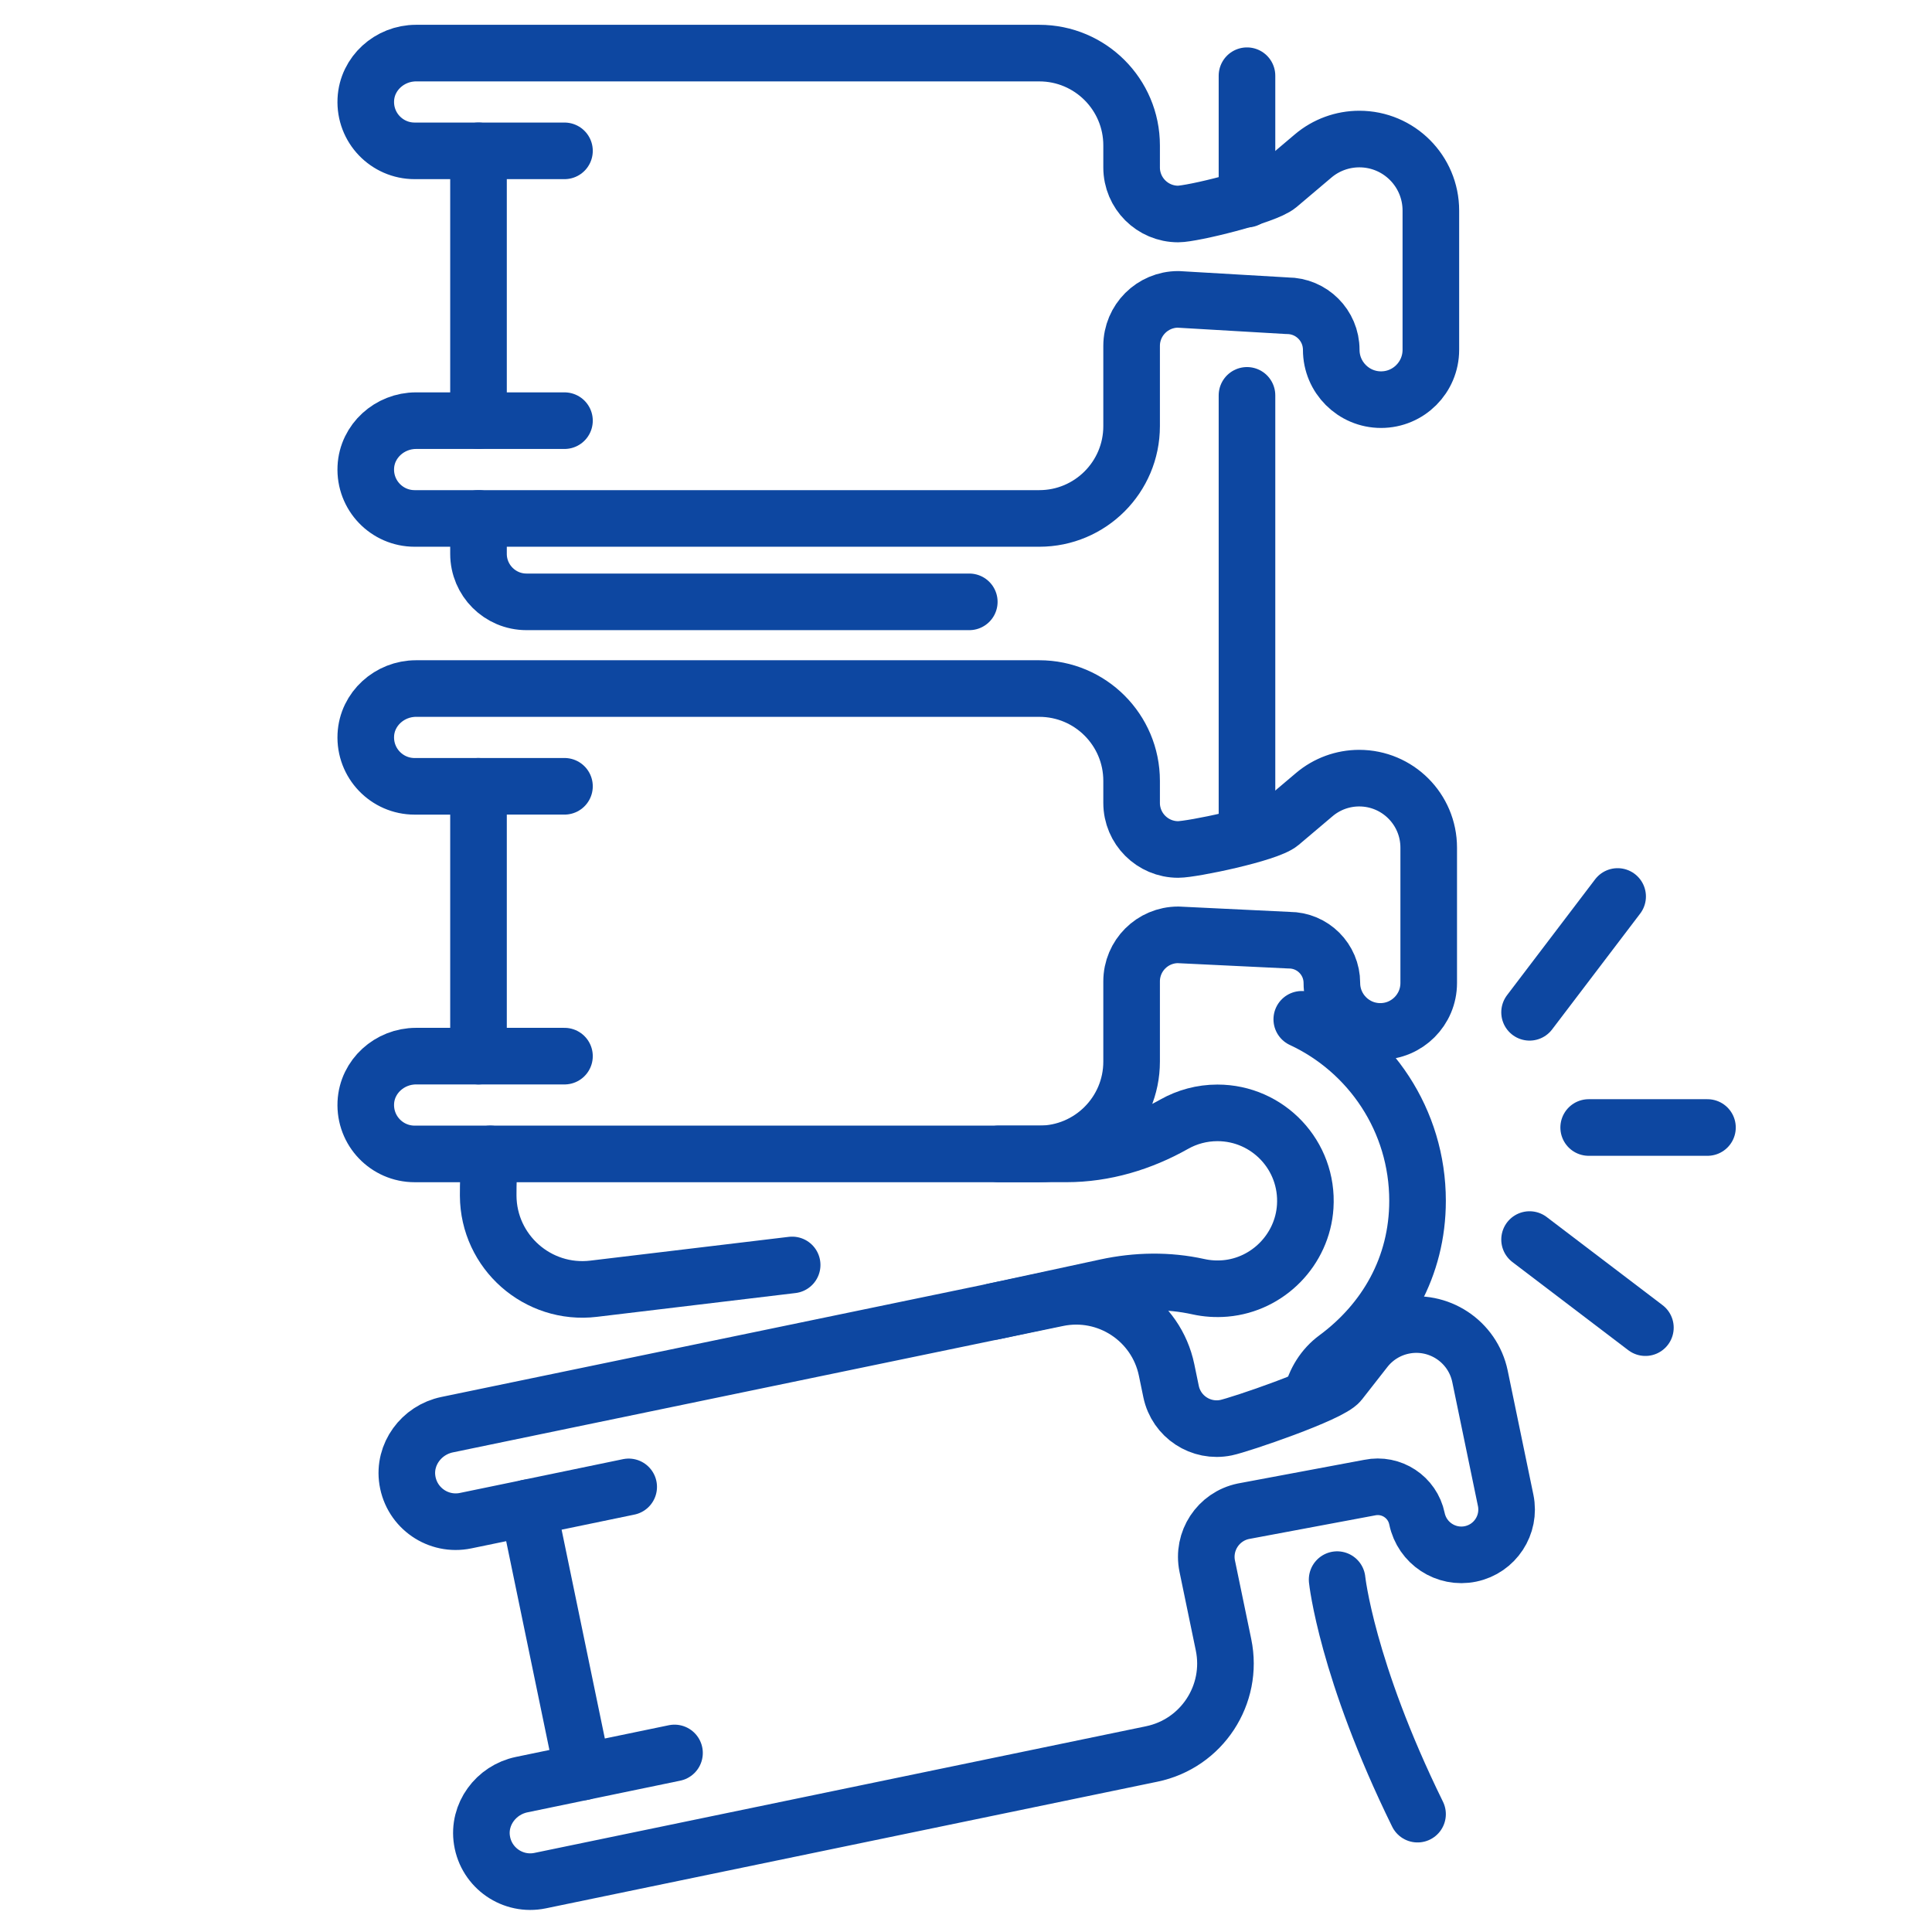 <svg xmlns="http://www.w3.org/2000/svg" width="64" height="64" viewBox="0 0 64 64" fill="none"><g clip-path="url(#clip0_93_441)"><path d="M15.851 26.047H18.699" stroke="#0D47A1" stroke-width="1.875" stroke-miterlimit="10" stroke-linecap="round" stroke-linejoin="round"></path><path d="M15.851 34.986H18.699" stroke="#0D47A1" stroke-width="1.875" stroke-miterlimit="10" stroke-linecap="round" stroke-linejoin="round"></path><path d="M43.538 26.322L42.42 27.268C42.004 27.62 39.49 28.14 39.028 28.14C38.177 28.14 37.486 27.449 37.486 26.598V25.867C37.486 24.178 36.117 22.809 34.427 22.809H13.781C12.909 22.809 12.159 23.479 12.118 24.35C12.074 25.28 12.815 26.048 13.735 26.048H15.851V34.986H13.781C12.909 34.986 12.159 35.656 12.118 36.527C12.074 37.457 12.815 38.225 13.735 38.225H34.427C36.117 38.225 37.486 36.855 37.486 35.166V32.51C37.486 31.658 38.176 30.968 39.028 30.968L42.701 31.145C43.485 31.145 44.12 31.78 44.12 32.563C44.12 33.449 44.838 34.167 45.724 34.167C46.61 34.167 47.328 33.449 47.328 32.563V28.08C47.328 26.808 46.297 25.777 45.025 25.777C44.481 25.777 43.954 25.97 43.538 26.322Z" stroke="#0D47A1" stroke-width="1.875" stroke-miterlimit="10" stroke-linecap="round" stroke-linejoin="round"></path><path d="M15.851 4.997H18.699" stroke="#0D47A1" stroke-width="1.875" stroke-miterlimit="10" stroke-linecap="round" stroke-linejoin="round"></path><path d="M15.851 13.935H18.699" stroke="#0D47A1" stroke-width="1.875" stroke-miterlimit="10" stroke-linecap="round" stroke-linejoin="round"></path><path d="M43.5 5.166L42.349 6.14C41.921 6.502 39.491 7.089 39.028 7.089C38.177 7.089 37.486 6.399 37.486 5.547V4.817C37.486 3.128 36.117 1.759 34.428 1.759H13.781C12.909 1.759 12.159 2.429 12.118 3.3C12.074 4.23 12.815 4.997 13.735 4.997H15.851V13.935H13.781C12.909 13.935 12.159 14.606 12.118 15.477C12.074 16.407 12.815 17.174 13.735 17.174H34.428C36.117 17.174 37.486 15.805 37.486 14.116V11.459C37.486 10.607 38.177 9.917 39.028 9.917L42.639 10.128C43.445 10.128 44.099 10.782 44.099 11.588C44.099 12.5 44.838 13.239 45.749 13.239C46.661 13.239 47.399 12.5 47.399 11.588V6.975C47.399 5.667 46.339 4.606 45.03 4.606C44.47 4.606 43.927 4.804 43.5 5.166Z" stroke="#0D47A1" stroke-width="1.875" stroke-miterlimit="10" stroke-linecap="round" stroke-linejoin="round"></path><path d="M17.495 49.945L20.826 49.255" stroke="#0D47A1" stroke-width="1.875" stroke-miterlimit="10" stroke-linecap="round" stroke-linejoin="round"></path><path d="M19.308 58.698L22.344 58.069" stroke="#0D47A1" stroke-width="1.875" stroke-miterlimit="10" stroke-linecap="round" stroke-linejoin="round"></path><path d="M45.222 44.704L44.378 45.783C44.064 46.184 41.068 47.199 40.616 47.293C39.782 47.466 38.966 46.93 38.793 46.096L38.645 45.381C38.302 43.727 36.684 42.664 35.029 43.006L14.812 47.194C13.958 47.37 13.359 48.179 13.496 49.04C13.642 49.96 14.523 50.561 15.424 50.374L17.496 49.946L19.308 58.698L17.282 59.118C16.428 59.294 15.829 60.103 15.966 60.964C16.111 61.884 16.993 62.485 17.894 62.298L38.156 58.102C39.81 57.759 40.873 56.14 40.531 54.486L39.992 51.885C39.819 51.051 40.355 50.235 41.189 50.062L45.371 49.279C46.089 49.131 46.791 49.592 46.939 50.31C47.107 51.121 47.901 51.643 48.713 51.475C49.524 51.307 50.045 50.513 49.877 49.701L49.027 45.595C48.786 44.431 47.646 43.682 46.481 43.923C45.982 44.026 45.536 44.303 45.222 44.704Z" stroke="#0D47A1" stroke-width="1.875" stroke-miterlimit="10" stroke-linecap="round" stroke-linejoin="round"></path><path d="M16.241 38.225C16.241 38.225 16.168 38.721 16.172 39.608C16.181 41.471 17.813 42.912 19.663 42.691L26.241 41.903" stroke="#0D47A1" stroke-width="1.875" stroke-miterlimit="10" stroke-linecap="round" stroke-linejoin="round"></path><path d="M15.851 17.174V18.347C15.851 19.225 16.563 19.937 17.441 19.937H32.109" stroke="#0D47A1" stroke-width="1.875" stroke-miterlimit="10" stroke-linecap="round" stroke-linejoin="round"></path><path d="M41.308 2.508V6.597" stroke="#0D47A1" stroke-width="1.875" stroke-miterlimit="10" stroke-linecap="round" stroke-linejoin="round"></path><path d="M41.308 13.097V27.423" stroke="#0D47A1" stroke-width="1.875" stroke-miterlimit="10" stroke-linecap="round" stroke-linejoin="round"></path><path d="M44.294 52.327C44.294 52.327 44.603 55.299 46.958 60.096" stroke="#0D47A1" stroke-width="1.875" stroke-miterlimit="10" stroke-linecap="round" stroke-linejoin="round"></path><path d="M50.669 33.534L53.586 29.697" stroke="#0D47A1" stroke-width="1.875" stroke-miterlimit="10" stroke-linecap="round" stroke-linejoin="round"></path><path d="M50.669 41.062L54.506 43.98" stroke="#0D47A1" stroke-width="1.875" stroke-miterlimit="10" stroke-linecap="round" stroke-linejoin="round"></path><path d="M52.627 37.35H56.562" stroke="#0D47A1" stroke-width="1.875" stroke-miterlimit="10" stroke-linecap="round" stroke-linejoin="round"></path><path d="M43.447 46.258C43.562 45.753 43.845 45.297 44.262 44.989C45.897 43.782 46.958 41.967 46.958 39.778C46.958 37.116 45.388 34.82 43.123 33.766" stroke="#0D47A1" stroke-width="1.875" stroke-miterlimit="10" stroke-linecap="round" stroke-linejoin="round"></path><path d="M32.927 43.441L36.646 42.638C37.651 42.421 38.694 42.401 39.697 42.623C39.981 42.686 40.28 42.707 40.588 42.681C42.008 42.558 43.146 41.393 43.237 39.97C43.346 38.274 42.002 36.865 40.33 36.865C39.811 36.865 39.324 37.001 38.902 37.238C37.806 37.857 36.586 38.224 35.327 38.224H33.084" stroke="#0D47A1" stroke-width="1.875" stroke-miterlimit="10" stroke-linecap="round" stroke-linejoin="round"></path></g><defs><clipPath id="clip0_93_441"><rect width="64" height="64" fill="white"></rect></clipPath></defs></svg>
